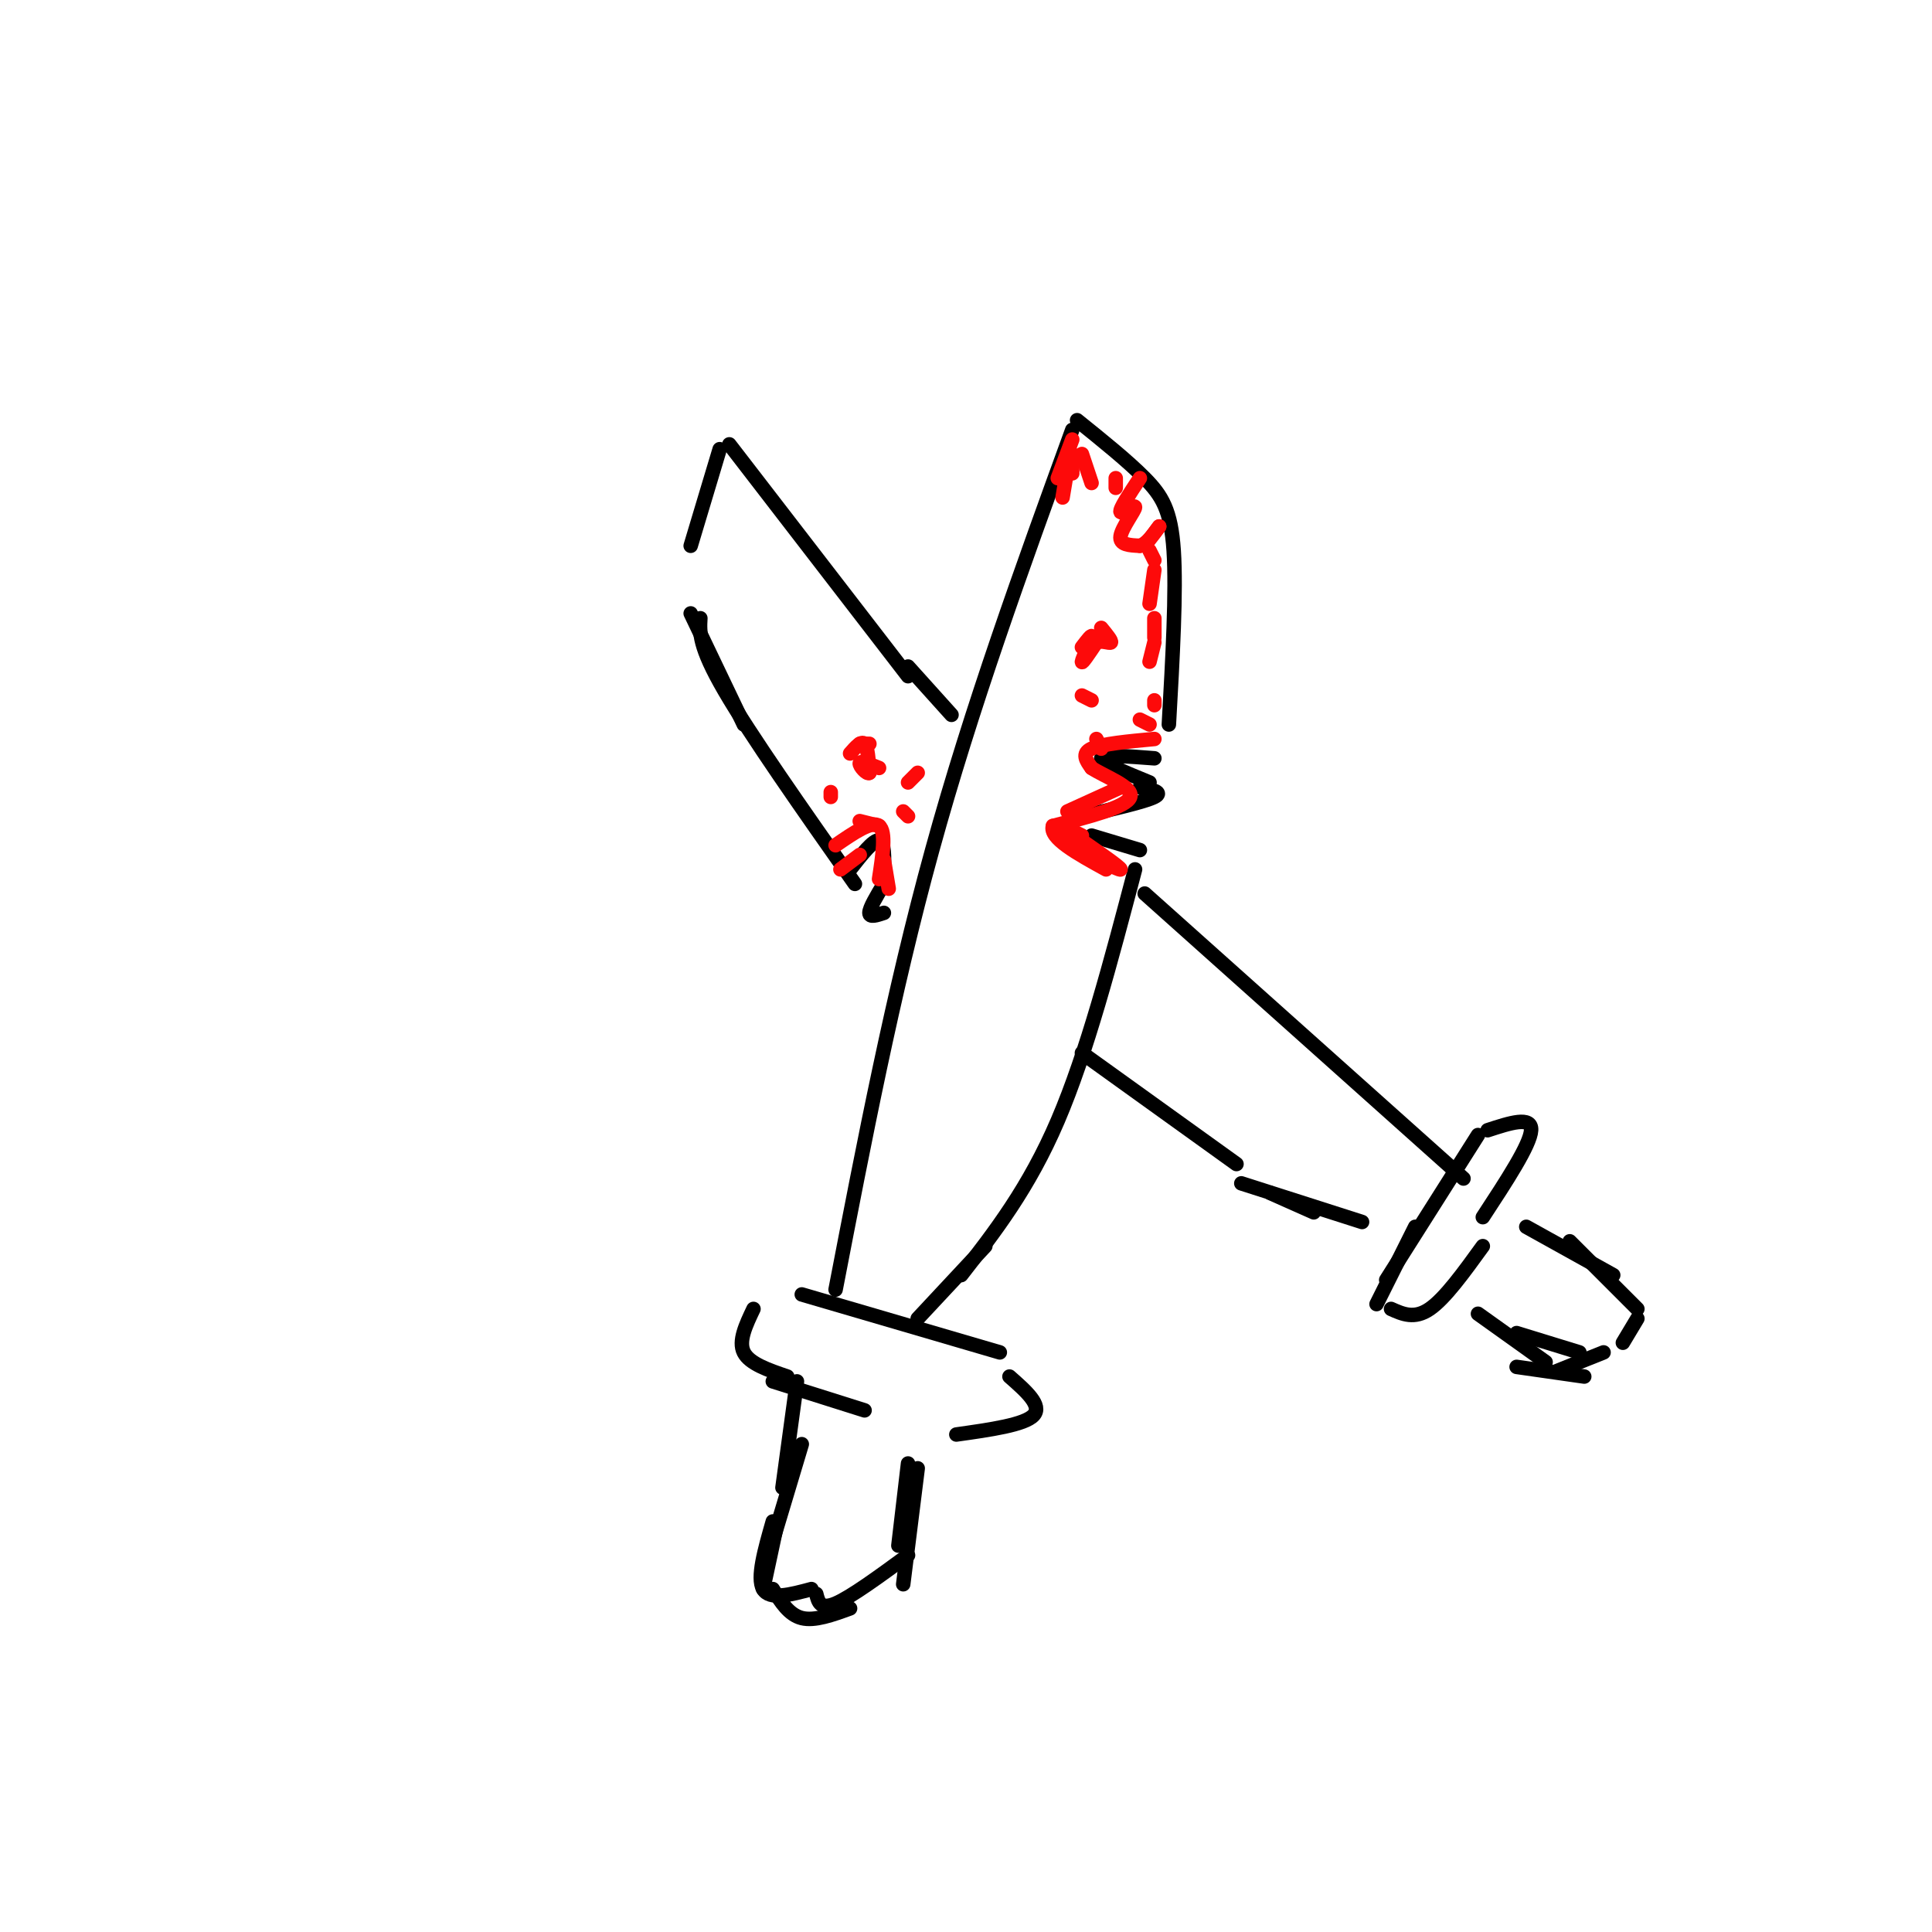 <svg viewBox='0 0 400 400' version='1.1' xmlns='http://www.w3.org/2000/svg' xmlns:xlink='http://www.w3.org/1999/xlink'><g fill='none' stroke='rgb(0,0,0)' stroke-width='3' stroke-linecap='round' stroke-linejoin='round'><path d='M166,268c0.000,0.000 41.000,12.000 41,12'/><path d='M209,285c3.417,3.000 6.833,6.000 5,8c-1.833,2.000 -8.917,3.000 -16,4'/><path d='M156,271c-1.583,3.333 -3.167,6.667 -2,9c1.167,2.333 5.083,3.667 9,5'/><path d='M160,286c0.000,0.000 19.000,6.000 19,6'/><path d='M165,286c0.000,0.000 -3.000,22.000 -3,22'/><path d='M166,299c0.000,0.000 -6.000,20.000 -6,20'/><path d='M161,315c0.000,0.000 -3.000,14.000 -3,14'/><path d='M160,315c-1.667,5.833 -3.333,11.667 -2,14c1.333,2.333 5.667,1.167 10,0'/><path d='M160,329c1.667,2.667 3.333,5.333 6,6c2.667,0.667 6.333,-0.667 10,-2'/><path d='M188,303c0.000,0.000 -2.000,17.000 -2,17'/><path d='M190,304c0.000,0.000 -3.000,24.000 -3,24'/><path d='M188,322c-5.917,4.333 -11.833,8.667 -15,10c-3.167,1.333 -3.583,-0.333 -4,-2'/><path d='M173,267c5.917,-30.667 11.833,-61.333 20,-91c8.167,-29.667 18.583,-58.333 29,-87'/><path d='M223,87c5.222,4.200 10.444,8.400 14,12c3.556,3.600 5.444,6.600 6,15c0.556,8.400 -0.222,22.200 -1,36'/><path d='M239,157c-5.417,-0.417 -10.833,-0.833 -11,0c-0.167,0.833 4.917,2.917 10,5'/><path d='M236,163c2.500,0.500 5.000,1.000 3,2c-2.000,1.000 -8.500,2.500 -15,4'/><path d='M226,173c0.000,0.000 10.000,3.000 10,3'/><path d='M235,180c-5.000,19.000 -10.000,38.000 -16,52c-6.000,14.000 -13.000,23.000 -20,32'/><path d='M204,258c0.000,0.000 -14.000,15.000 -14,15'/><path d='M151,92c0.000,0.000 37.000,48.000 37,48'/><path d='M149,93c0.000,0.000 -6.000,20.000 -6,20'/><path d='M143,127c0.000,0.000 11.000,23.000 11,23'/><path d='M145,128c-0.167,2.917 -0.333,5.833 5,15c5.333,9.167 16.167,24.583 27,40'/><path d='M188,138c0.000,0.000 9.000,10.000 9,10'/><path d='M176,180c2.417,-3.083 4.833,-6.167 6,-6c1.167,0.167 1.083,3.583 1,7'/><path d='M183,183c-1.500,2.500 -3.000,5.000 -3,6c0.000,1.000 1.500,0.500 3,0'/><path d='M237,185c0.000,0.000 66.000,59.000 66,59'/><path d='M224,218c0.000,0.000 32.000,23.000 32,23'/><path d='M263,247c0.000,0.000 9.000,4.000 9,4'/><path d='M257,245c0.000,0.000 25.000,8.000 25,8'/><path d='M306,235c0.000,0.000 -19.000,30.000 -19,30'/><path d='M293,254c0.000,0.000 -8.000,16.000 -8,16'/><path d='M288,271c2.417,1.083 4.833,2.167 8,0c3.167,-2.167 7.083,-7.583 11,-13'/><path d='M307,252c4.917,-7.500 9.833,-15.000 10,-18c0.167,-3.000 -4.417,-1.500 -9,0'/><path d='M306,272c0.000,0.000 14.000,10.000 14,10'/><path d='M314,276c0.000,0.000 13.000,4.000 13,4'/><path d='M316,254c0.000,0.000 18.000,10.000 18,10'/><path d='M325,257c0.000,0.000 14.000,14.000 14,14'/><path d='M339,273c0.000,0.000 -3.000,5.000 -3,5'/><path d='M332,280c0.000,0.000 -10.000,4.000 -10,4'/><path d='M328,285c0.000,0.000 -14.000,-2.000 -14,-2'/></g>
<g fill='none' stroke='rgb(253,10,10)' stroke-width='3' stroke-linecap='round' stroke-linejoin='round'><path d='M222,91c0.000,0.000 -3.000,8.000 -3,8'/><path d='M221,97c0.000,0.000 -1.000,6.000 -1,6'/><path d='M222,94c0.000,0.000 0.000,4.000 0,4'/><path d='M224,94c0.000,0.000 2.000,6.000 2,6'/><path d='M231,99c0.000,0.000 0.000,2.000 0,2'/><path d='M236,99c-2.143,3.238 -4.286,6.476 -4,7c0.286,0.524 3.000,-1.667 3,-1c0.000,0.667 -2.714,4.190 -3,6c-0.286,1.810 1.857,1.905 4,2'/><path d='M236,113c1.333,-0.333 2.667,-2.167 4,-4'/><path d='M240,109c0.000,0.000 -3.000,4.000 -3,4'/><path d='M238,114c0.000,0.000 1.000,2.000 1,2'/><path d='M239,118c0.000,0.000 -1.000,7.000 -1,7'/><path d='M239,128c0.000,0.000 0.000,4.000 0,4'/><path d='M239,133c0.000,0.000 -1.000,4.000 -1,4'/><path d='M239,145c0.000,0.000 0.000,1.000 0,1'/><path d='M239,153c-5.417,0.500 -10.833,1.000 -13,2c-2.167,1.000 -1.083,2.500 0,4'/><path d='M226,159c2.489,1.689 8.711,3.911 8,6c-0.711,2.089 -8.356,4.044 -16,6'/><path d='M218,171c-0.833,2.500 5.083,5.750 11,9'/><path d='M173,175c3.750,-2.583 7.500,-5.167 9,-4c1.500,1.167 0.750,6.083 0,11'/><path d='M183,178c0.000,0.000 1.000,6.000 1,6'/><path d='M178,177c0.000,0.000 -4.000,3.000 -4,3'/><path d='M220,174c5.917,3.167 11.833,6.333 12,6c0.167,-0.333 -5.417,-4.167 -11,-8'/><path d='M221,172c-1.333,-1.167 0.833,-0.083 3,1'/><path d='M221,168c0.000,0.000 11.000,-5.000 11,-5'/><path d='M228,155c0.000,0.000 -1.000,-2.000 -1,-2'/><path d='M226,145c0.000,0.000 -2.000,-1.000 -2,-1'/><path d='M224,134c1.133,-1.489 2.267,-2.978 2,-2c-0.267,0.978 -1.933,4.422 -2,5c-0.067,0.578 1.467,-1.711 3,-4'/><path d='M227,133c1.222,-0.489 2.778,0.289 3,0c0.222,-0.289 -0.889,-1.644 -2,-3'/><path d='M172,164c0.000,0.000 0.000,1.000 0,1'/><path d='M176,156c1.167,-1.333 2.333,-2.667 3,-2c0.667,0.667 0.833,3.333 1,6'/><path d='M180,160c-0.467,0.444 -2.133,-1.444 -2,-2c0.133,-0.556 2.067,0.222 4,1'/><path d='M178,154c0.000,0.000 2.000,0.000 2,0'/><path d='M190,160c0.000,0.000 -2.000,2.000 -2,2'/><path d='M187,168c0.000,0.000 1.000,1.000 1,1'/><path d='M178,170c0.000,0.000 4.000,1.000 4,1'/><path d='M238,150c0.000,0.000 -2.000,-1.000 -2,-1'/></g>
</svg>